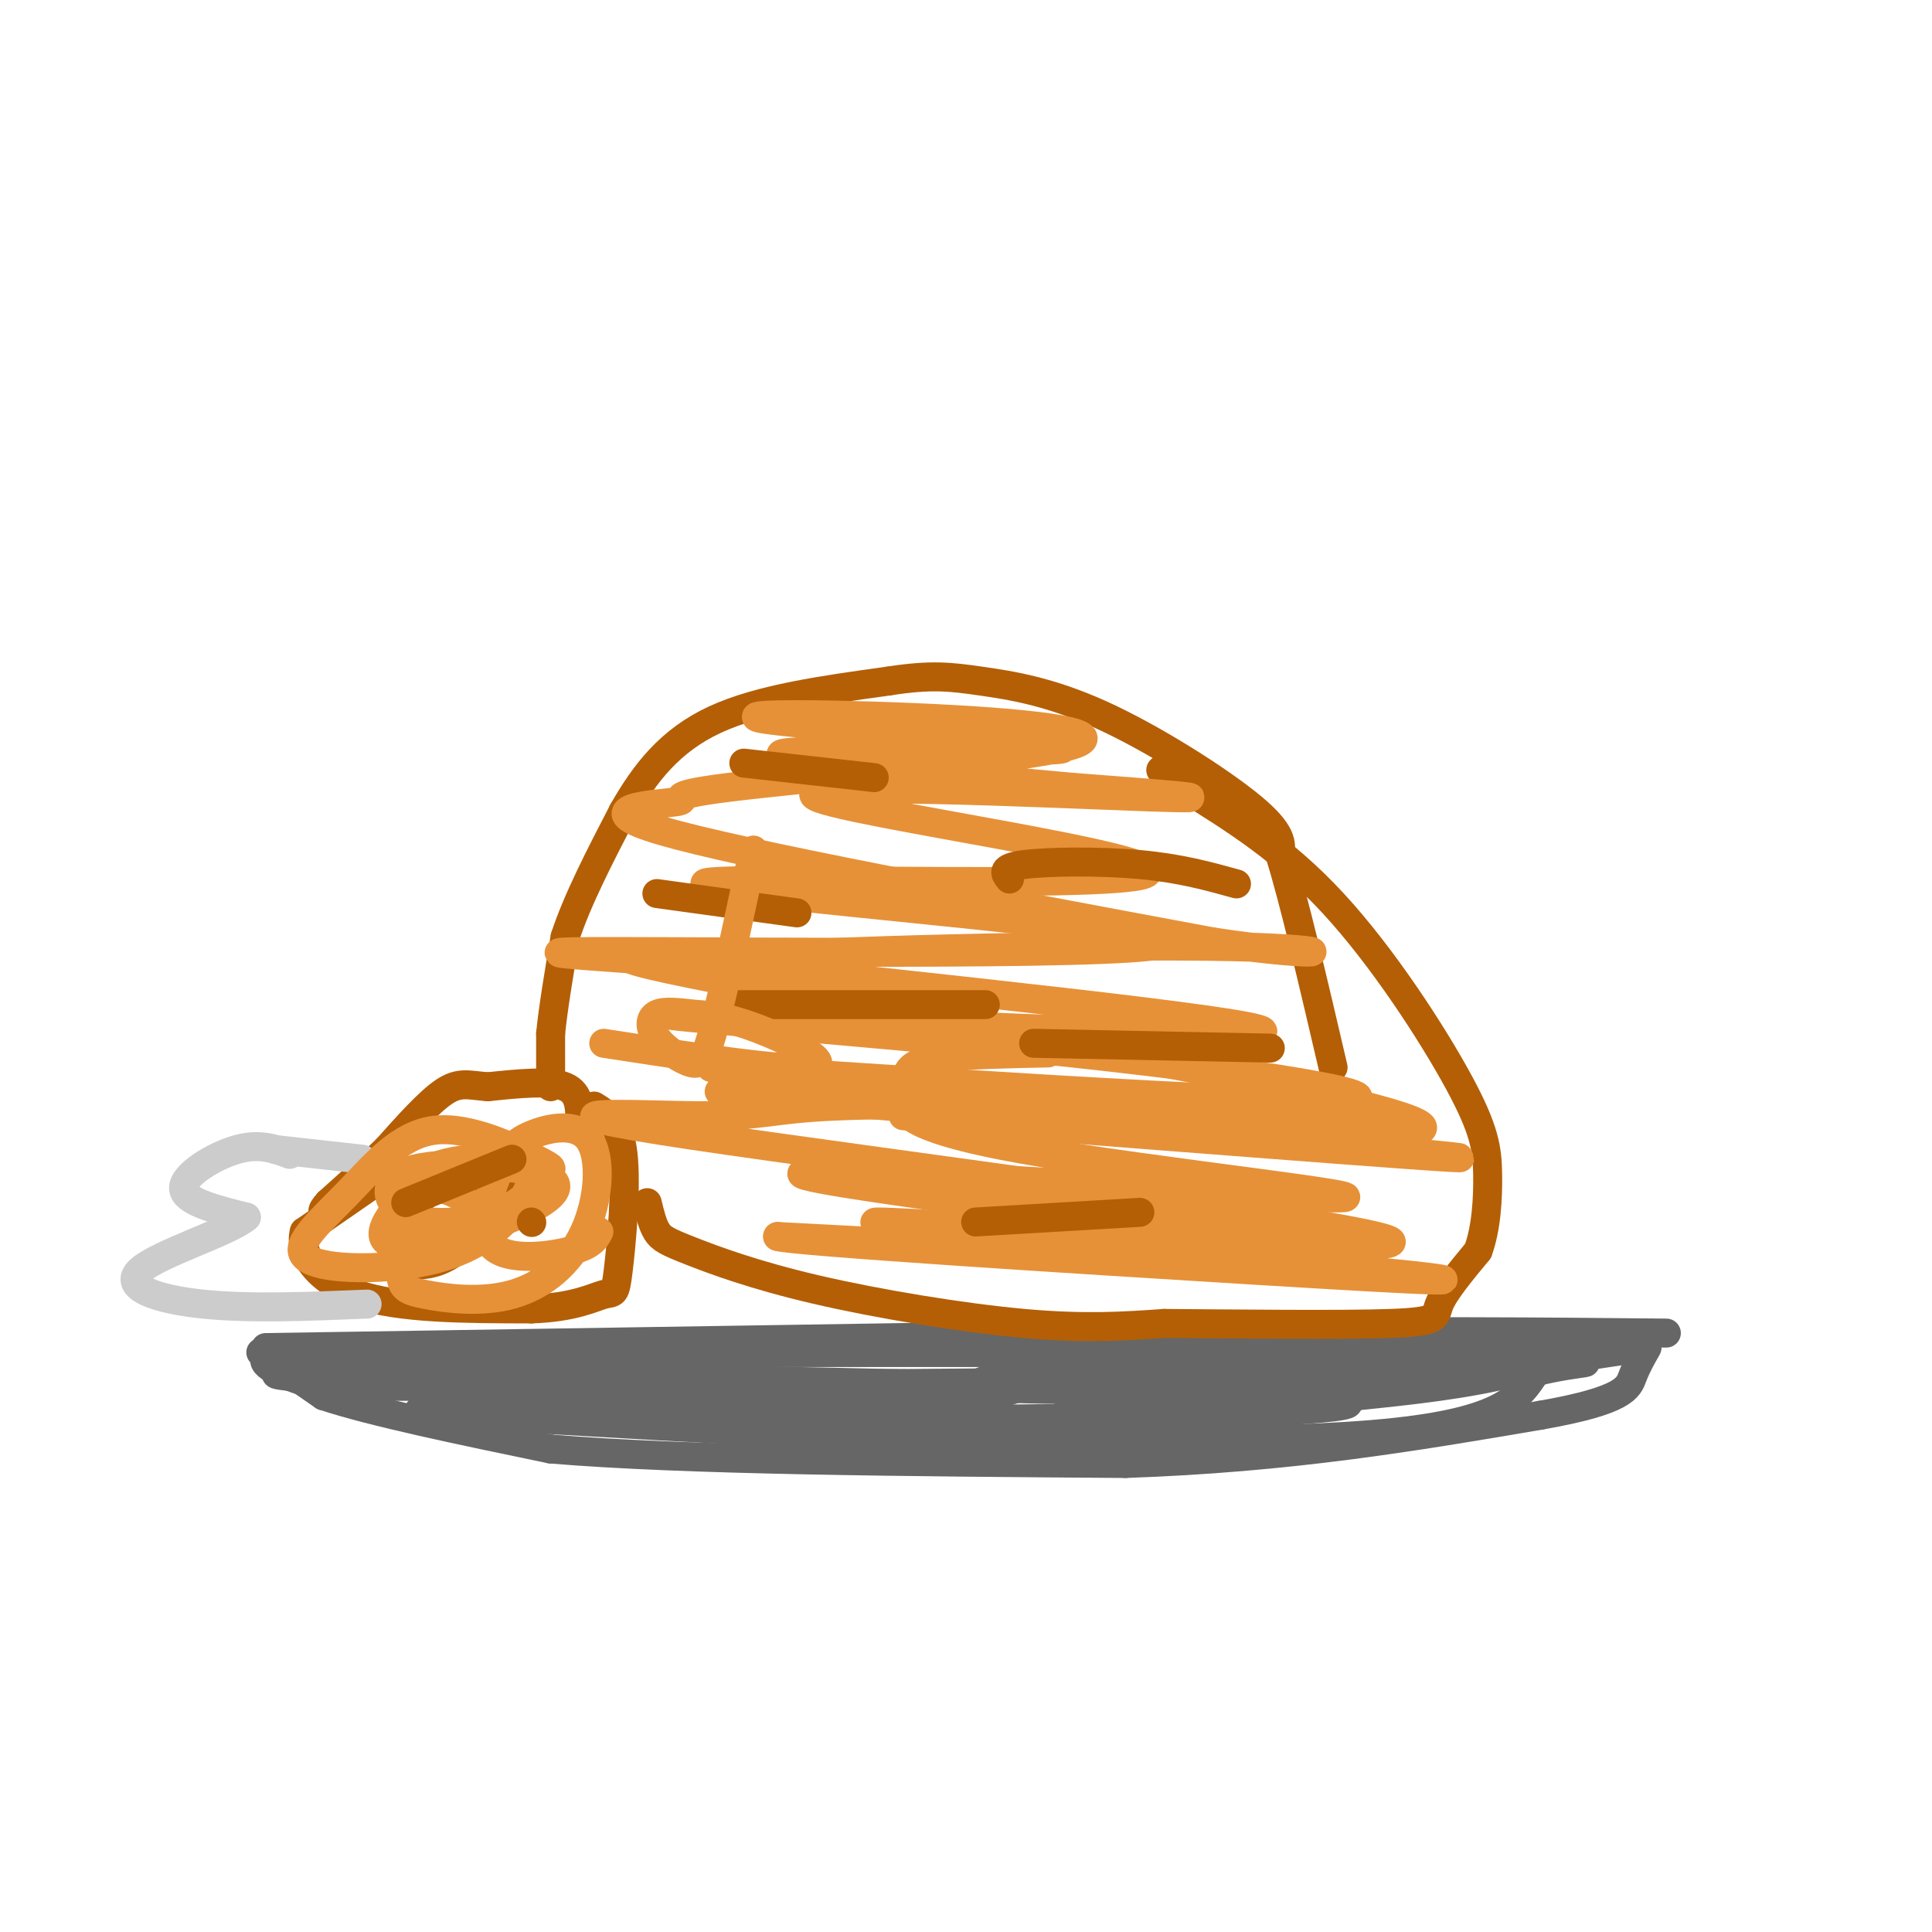 <svg viewBox='0 0 400 400' version='1.1' xmlns='http://www.w3.org/2000/svg' xmlns:xlink='http://www.w3.org/1999/xlink'><g fill='none' stroke='rgb(102,102,102)' stroke-width='6' stroke-linecap='round' stroke-linejoin='round'><path d='M55,279c0.000,0.000 191.000,-3.000 191,-3'/><path d='M246,276c48.333,-0.500 73.667,-0.250 99,0'/><path d='M54,280c0.000,0.000 13.000,9.000 13,9'/><path d='M67,289c10.000,3.333 28.500,7.167 47,11'/><path d='M114,300c27.667,2.333 73.333,2.667 119,3'/><path d='M233,303c34.167,-1.167 60.083,-5.583 86,-10'/><path d='M319,293c17.467,-3.067 18.133,-5.733 19,-8c0.867,-2.267 1.933,-4.133 3,-6'/><path d='M63,280c0.000,0.000 172.000,0.000 172,0'/><path d='M235,280c42.667,0.000 63.333,0.000 84,0'/><path d='M319,280c-16.833,0.000 -100.917,0.000 -185,0'/><path d='M134,280c-45.560,-0.274 -66.958,-0.958 -75,0c-8.042,0.958 -2.726,3.560 1,5c3.726,1.440 5.863,1.720 8,2'/><path d='M68,287c30.333,0.167 102.167,-0.417 174,-1'/><path d='M242,286c29.000,-0.333 14.500,-0.667 0,-1'/><path d='M242,285c-3.600,-0.378 -12.600,-0.822 -20,0c-7.400,0.822 -13.200,2.911 -19,5'/><path d='M203,290c-6.119,1.357 -11.917,2.250 -43,1c-31.083,-1.250 -87.452,-4.643 -100,-6c-12.548,-1.357 18.726,-0.679 50,0'/><path d='M110,285c43.381,0.679 126.833,2.375 156,4c29.167,1.625 4.048,3.179 -20,4c-24.048,0.821 -47.024,0.911 -70,1'/><path d='M176,294c-34.311,-0.511 -85.089,-2.289 -89,-2c-3.911,0.289 39.044,2.644 82,5'/><path d='M169,297c36.800,1.356 87.800,2.244 115,0c27.200,-2.244 30.600,-7.622 34,-13'/><path d='M318,284c9.541,-2.384 16.392,-1.845 2,-2c-14.392,-0.155 -50.029,-1.003 -77,0c-26.971,1.003 -45.278,3.858 -39,5c6.278,1.142 37.139,0.571 68,0'/><path d='M272,287c23.345,-2.333 47.708,-8.167 55,-9c7.292,-0.833 -2.488,3.333 -13,6c-10.512,2.667 -21.756,3.833 -33,5'/><path d='M281,289c-15.500,1.333 -37.750,2.167 -60,3'/><path d='M280,288c0.000,0.000 60.000,-9.000 60,-9'/></g>
<g fill='none' stroke='rgb(180,95,6)' stroke-width='6' stroke-linecap='round' stroke-linejoin='round'><path d='M120,233c0.083,-3.333 0.167,-6.667 -3,-8c-3.167,-1.333 -9.583,-0.667 -16,0'/><path d='M101,225c-3.956,-0.311 -5.844,-1.089 -9,1c-3.156,2.089 -7.578,7.044 -12,12'/><path d='M80,238c-4.000,3.833 -8.000,7.417 -12,11'/><path d='M68,249c-2.000,2.167 -1.000,2.083 0,2'/><path d='M114,225c0.000,0.000 0.000,-11.000 0,-11'/><path d='M114,214c0.500,-5.167 1.750,-12.583 3,-20'/><path d='M117,194c2.500,-7.667 7.250,-16.833 12,-26'/><path d='M129,168c4.489,-7.911 9.711,-14.689 19,-19c9.289,-4.311 22.644,-6.156 36,-8'/><path d='M184,141c8.833,-1.391 12.914,-0.868 19,0c6.086,0.868 14.177,2.080 25,7c10.823,4.920 24.378,13.549 31,19c6.622,5.451 6.311,7.726 6,10'/><path d='M265,177c2.833,9.000 6.917,26.500 11,44'/><path d='M76,246c0.000,0.000 -13.000,9.000 -13,9'/><path d='M63,255c-1.178,4.156 2.378,10.044 11,13c8.622,2.956 22.311,2.978 36,3'/><path d='M110,271c8.820,-0.263 12.869,-2.421 15,-3c2.131,-0.579 2.343,0.421 3,-5c0.657,-5.421 1.759,-17.263 1,-24c-0.759,-6.737 -3.380,-8.368 -6,-10'/><path d='M134,249c0.544,2.270 1.088,4.539 2,6c0.912,1.461 2.193,2.113 7,4c4.807,1.887 13.140,5.008 26,8c12.860,2.992 30.246,5.855 43,7c12.754,1.145 20.877,0.573 29,0'/><path d='M241,274c14.619,0.107 36.667,0.375 47,0c10.333,-0.375 8.952,-1.393 10,-4c1.048,-2.607 4.524,-6.804 8,-11'/><path d='M306,259c1.738,-4.687 2.085,-10.906 2,-16c-0.085,-5.094 -0.600,-9.064 -6,-19c-5.400,-9.936 -15.686,-25.839 -26,-37c-10.314,-11.161 -20.657,-17.581 -31,-24'/><path d='M245,163c-5.833,-4.500 -4.917,-3.750 -4,-3'/></g>
<g fill='none' stroke='rgb(204,204,204)' stroke-width='6' stroke-linecap='round' stroke-linejoin='round'><path d='M60,239c-3.133,-1.178 -6.267,-2.356 -11,-1c-4.733,1.356 -11.067,5.244 -11,8c0.067,2.756 6.533,4.378 13,6'/><path d='M51,252c-3.333,3.000 -18.167,7.500 -22,11c-3.833,3.500 3.333,6.000 13,7c9.667,1.000 21.833,0.500 34,0'/><path d='M57,238c0.000,0.000 18.000,2.000 18,2'/></g>
<g fill='none' stroke='rgb(180,95,6)' stroke-width='6' stroke-linecap='round' stroke-linejoin='round'><path d='M86,246c-1.960,3.382 -3.919,6.763 -2,9c1.919,2.237 7.717,3.328 13,1c5.283,-2.328 10.050,-8.077 9,-11c-1.050,-2.923 -7.917,-3.021 -14,0c-6.083,3.021 -11.383,9.160 -11,13c0.383,3.840 6.449,5.380 12,2c5.551,-3.380 10.586,-11.680 11,-15c0.414,-3.320 -3.793,-1.660 -8,0'/><path d='M96,245c-1.833,0.167 -2.417,0.583 -3,1'/></g>
<g fill='none' stroke='rgb(230,145,56)' stroke-width='6' stroke-linecap='round' stroke-linejoin='round'><path d='M96,248c-3.073,-1.574 -6.147,-3.148 -10,-1c-3.853,2.148 -8.487,8.019 -6,10c2.487,1.981 12.095,0.072 21,-3c8.905,-3.072 17.109,-7.308 13,-10c-4.109,-2.692 -20.529,-3.840 -28,-2c-7.471,1.840 -5.992,6.669 -3,9c2.992,2.331 7.496,2.166 12,2'/><path d='M95,253c4.252,-0.244 8.883,-1.853 12,-4c3.117,-2.147 4.720,-4.832 6,-6c1.280,-1.168 2.238,-0.821 -2,-3c-4.238,-2.179 -13.671,-6.886 -21,-6c-7.329,0.886 -12.555,7.366 -18,13c-5.445,5.634 -11.111,10.424 -9,13c2.111,2.576 11.999,2.938 20,2c8.001,-0.938 14.116,-3.176 19,-7c4.884,-3.824 8.538,-9.236 8,-12c-0.538,-2.764 -5.269,-2.882 -10,-3'/><path d='M100,240c-3.833,-0.228 -8.417,0.704 -11,2c-2.583,1.296 -3.166,2.958 -4,7c-0.834,4.042 -1.919,10.465 -2,14c-0.081,3.535 0.843,4.184 5,5c4.157,0.816 11.549,1.800 18,0c6.451,-1.800 11.963,-6.382 15,-13c3.037,-6.618 3.601,-15.270 1,-19c-2.601,-3.730 -8.365,-2.538 -12,-1c-3.635,1.538 -5.139,3.423 -7,8c-1.861,4.577 -4.078,11.848 -1,15c3.078,3.152 11.451,2.186 16,1c4.549,-1.186 5.275,-2.593 6,-4'/><path d='M217,218c-8.519,0.172 -17.038,0.345 -22,1c-4.962,0.655 -6.368,1.793 -7,3c-0.632,1.207 -0.491,2.483 -1,5c-0.509,2.517 -1.667,6.274 25,11c26.667,4.726 81.158,10.421 63,10c-18.158,-0.421 -108.966,-6.960 -109,-5c-0.034,1.960 90.704,12.417 105,16c14.296,3.583 -47.852,0.291 -110,-3'/><path d='M161,256c1.814,0.917 61.350,4.709 99,7c37.650,2.291 53.415,3.082 22,0c-31.415,-3.082 -110.010,-10.038 -100,-10c10.010,0.038 108.624,7.071 106,4c-2.624,-3.071 -106.487,-16.246 -145,-22c-38.513,-5.754 -11.677,-4.088 2,-4c13.677,0.088 14.193,-1.404 28,-2c13.807,-0.596 40.903,-0.298 68,0'/><path d='M241,229c26.338,0.919 58.184,3.216 28,1c-30.184,-2.216 -122.399,-8.944 -122,-9c0.399,-0.056 93.411,6.560 123,7c29.589,0.440 -4.244,-5.294 -48,-10c-43.756,-4.706 -97.434,-8.382 -81,-8c16.434,0.382 102.981,4.824 118,4c15.019,-0.824 -41.491,-6.912 -98,-13'/><path d='M161,201c-31.823,-3.001 -62.380,-4.003 -34,-4c28.380,0.003 115.699,1.012 114,-2c-1.699,-3.012 -92.414,-10.045 -95,-12c-2.586,-1.955 82.956,1.167 91,-2c8.044,-3.167 -61.411,-12.622 -68,-16c-6.589,-3.378 49.689,-0.679 69,0c19.311,0.679 1.656,-0.660 -16,-2'/><path d='M222,163c-20.702,-1.927 -64.455,-5.745 -60,-7c4.455,-1.255 57.120,0.052 58,-1c0.880,-1.052 -50.024,-4.461 -61,-6c-10.976,-1.539 17.975,-1.206 39,0c21.025,1.206 34.123,3.284 21,6c-13.123,2.716 -52.466,6.068 -68,8c-15.534,1.932 -7.259,2.443 -11,3c-3.741,0.557 -19.497,1.159 -3,6c16.497,4.841 65.249,13.920 114,23'/><path d='M251,195c24.526,3.723 28.841,1.529 4,1c-24.841,-0.529 -78.837,0.607 -97,2c-18.163,1.393 -0.491,3.045 -8,2c-7.509,-1.045 -40.197,-4.785 0,3c40.197,7.785 153.280,27.097 144,31c-9.280,3.903 -140.921,-7.603 -145,-8c-4.079,-0.397 119.406,10.315 147,13c27.594,2.685 -40.703,-2.658 -109,-8'/></g>
<g fill='none' stroke='rgb(180,95,6)' stroke-width='6' stroke-linecap='round' stroke-linejoin='round'><path d='M154,158c0.000,0.000 27.000,3.000 27,3'/><path d='M136,185c0.000,0.000 29.000,4.000 29,4'/><path d='M151,208c0.000,0.000 53.000,0.000 53,0'/><path d='M214,216c0.000,0.000 49.000,1.000 49,1'/><path d='M209,182c-0.956,-1.178 -1.911,-2.356 3,-3c4.911,-0.644 15.689,-0.756 24,0c8.311,0.756 14.156,2.378 20,4'/><path d='M202,253c0.000,0.000 34.000,-2.000 34,-2'/><path d='M106,240c0.000,0.000 -22.000,9.000 -22,9'/><path d='M110,253c0.000,0.000 0.100,0.100 0.1,0.1'/></g>
<g fill='none' stroke='rgb(230,145,56)' stroke-width='6' stroke-linecap='round' stroke-linejoin='round'><path d='M125,216c19.087,2.936 38.173,5.872 43,5c4.827,-0.872 -4.607,-5.552 -11,-8c-6.393,-2.448 -9.746,-2.662 -13,-3c-3.254,-0.338 -6.408,-0.798 -8,0c-1.592,0.798 -1.623,2.853 0,5c1.623,2.147 4.898,4.386 7,5c2.102,0.614 3.029,-0.396 5,-8c1.971,-7.604 4.985,-21.802 8,-36'/></g>
</svg>